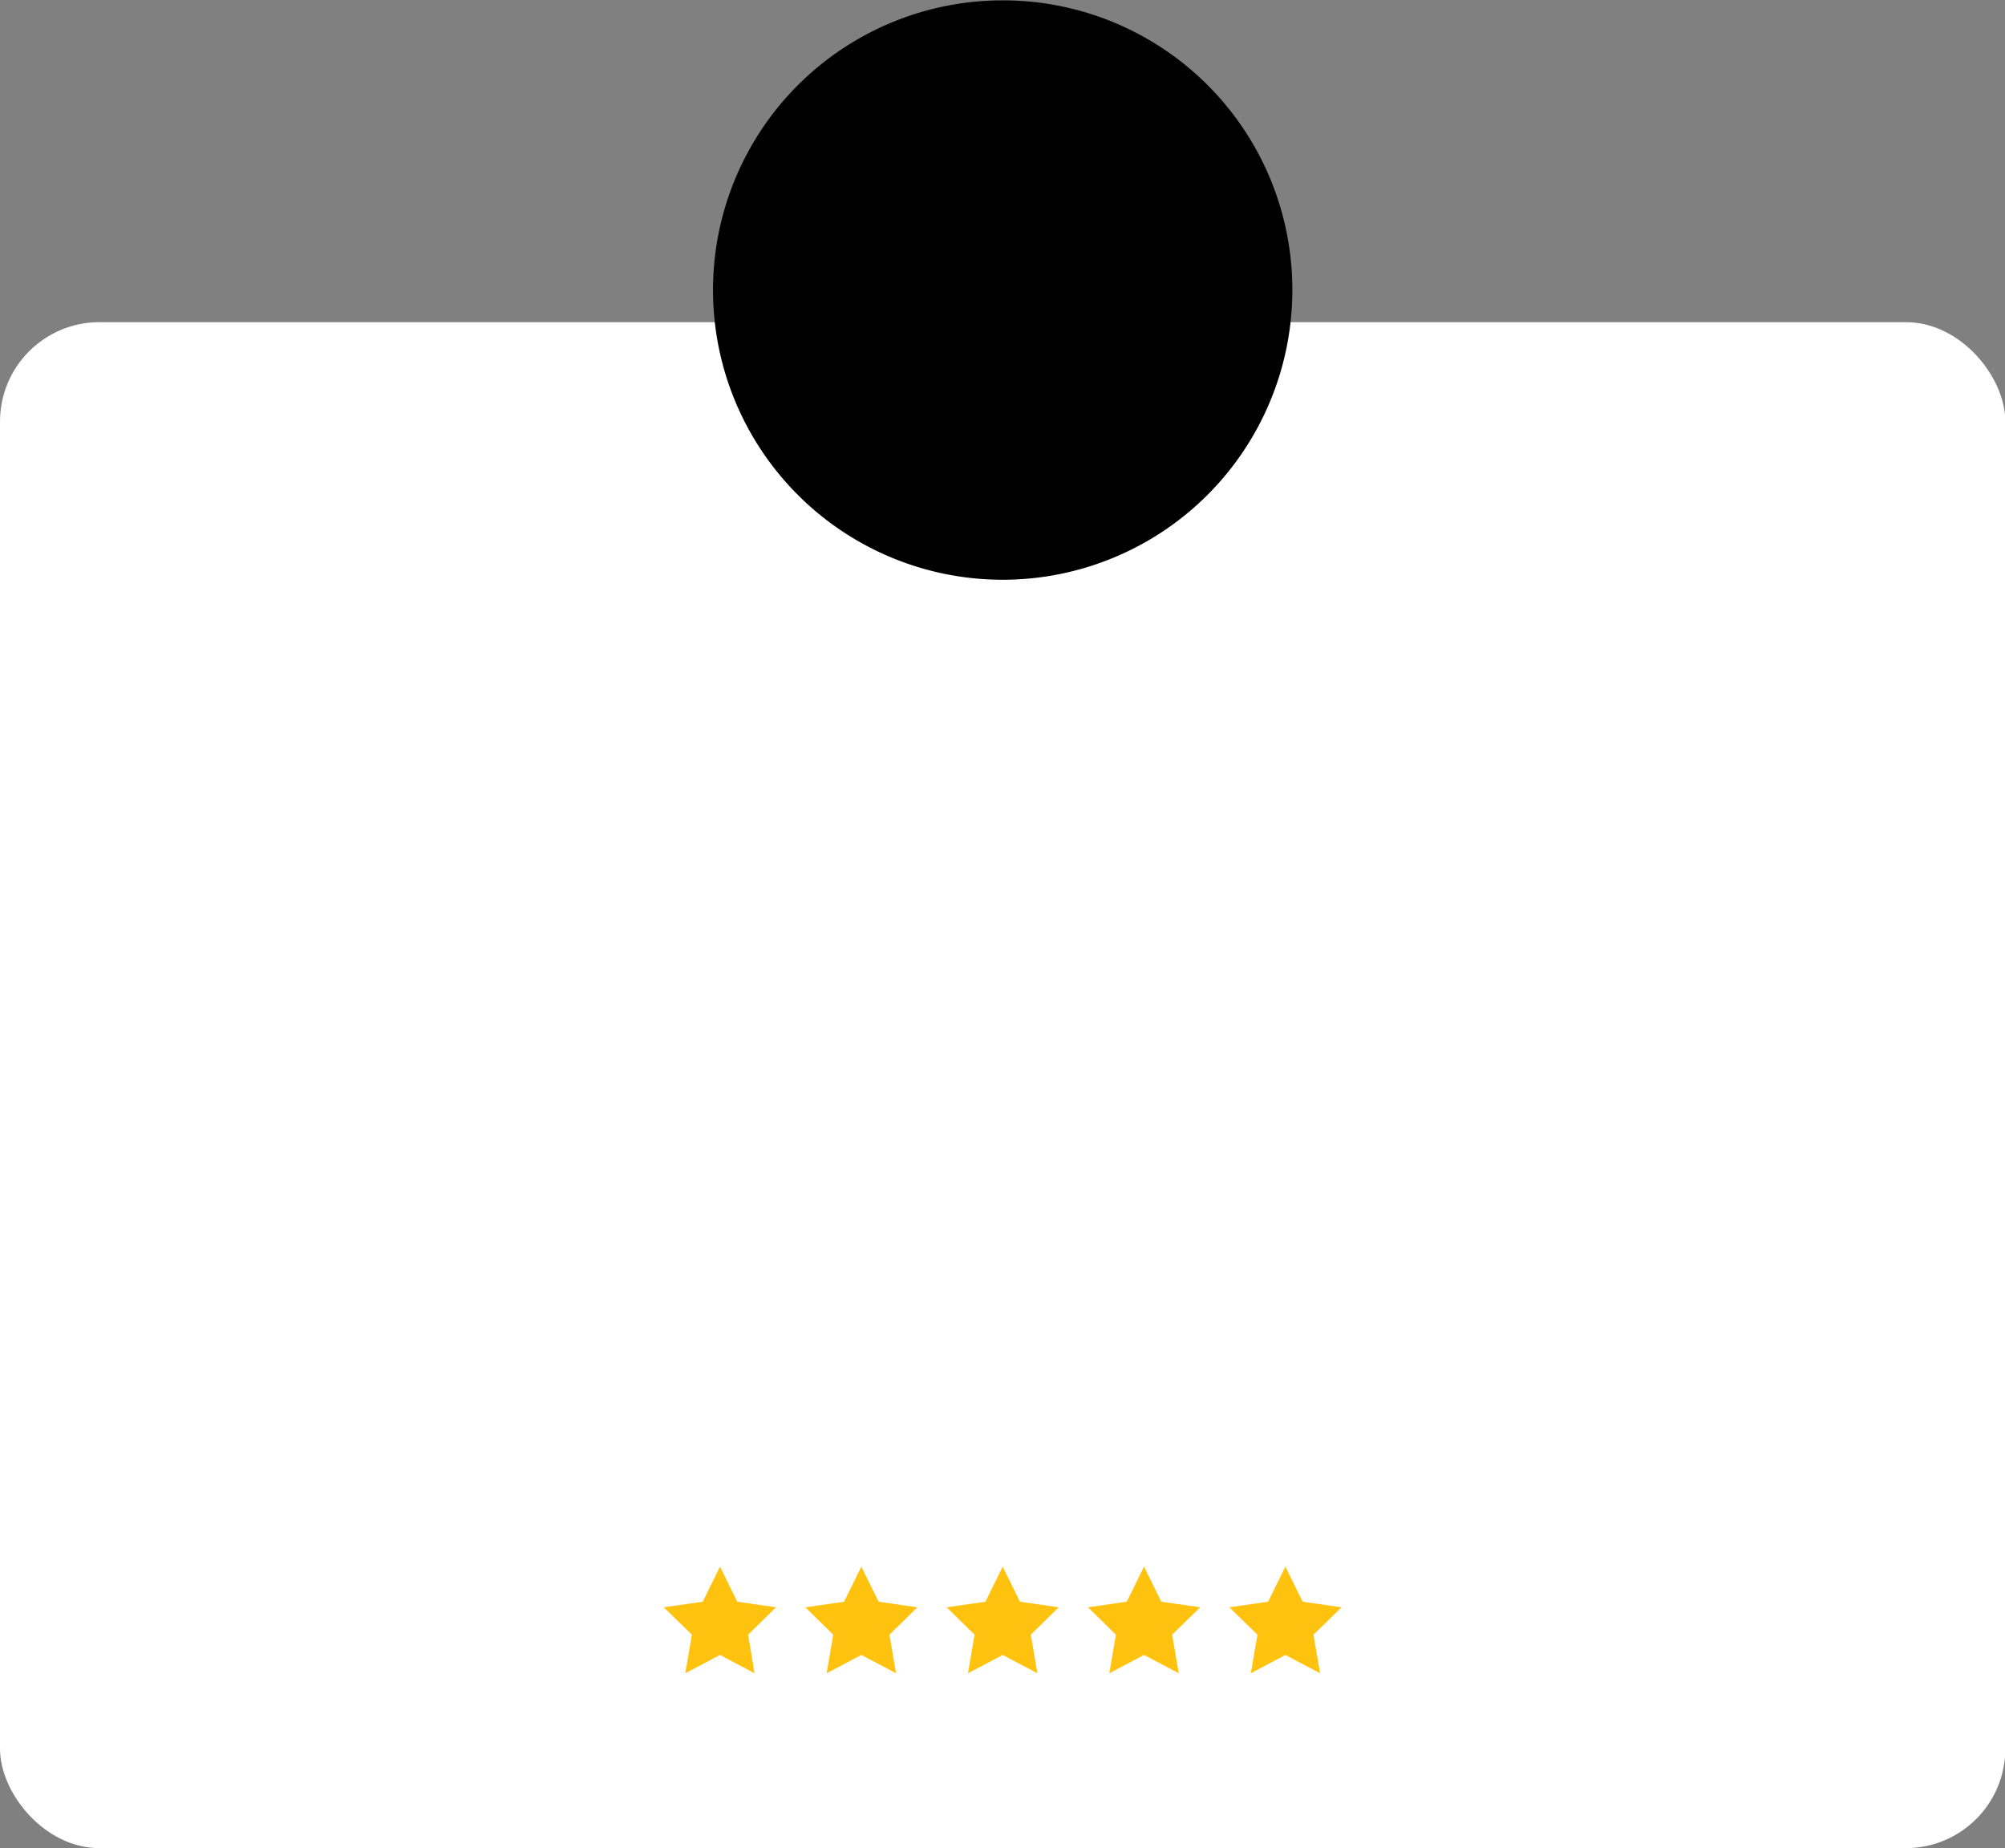 <?xml version="1.0" encoding="UTF-8" standalone="no"?><svg xmlns="http://www.w3.org/2000/svg" xmlns:xlink="http://www.w3.org/1999/xlink" data-name="Layer 1" fill="#000000" height="105.9" preserveAspectRatio="xMidYMid meet" version="1" viewBox="40.6 39.2 114.9 105.9" width="114.9" zoomAndPan="magnify"><rect x="40.6" y="39.2" width="114.9" height="105.9" fill="#808080" stroke="none"/><g id="change1_1"><rect fill="#ffffff" height="87.44" rx="5.7" width="114.92" x="40.6" y="57.66"/></g><g id="change2_1"><path d="M82.85 130.98L81.86 128.97 80.87 130.98 78.64 131.3 80.25 132.87 79.87 135.08 81.86 134.03 83.84 135.08 83.47 132.87 85.07 131.3 82.85 130.98z" fill="#ffc30f"/></g><g id="change2_2"><path d="M90.95 130.98L89.96 128.97 88.97 130.98 86.75 131.3 88.35 132.87 87.97 135.08 89.96 134.03 91.95 135.08 91.57 132.87 93.17 131.3 90.95 130.98z" fill="#ffc30f"/></g><g id="change2_3"><path d="M99.05 130.98L98.06 128.97 97.07 130.98 94.85 131.3 96.45 132.87 96.07 135.08 98.06 134.03 100.05 135.08 99.67 132.87 101.27 131.3 99.05 130.98z" fill="#ffc30f"/></g><g id="change2_4"><path d="M107.15 130.98L106.16 128.97 105.17 130.98 102.95 131.3 104.55 132.87 104.17 135.08 106.16 134.03 108.15 135.08 107.77 132.87 109.38 131.3 107.15 130.98z" fill="#ffc30f"/></g><g id="change2_5"><path d="M117.48 131.3L115.25 130.98 114.26 128.97 113.27 130.98 111.05 131.3 112.66 132.87 112.28 135.08 114.26 134.03 116.25 135.08 115.87 132.87 117.48 131.3z" fill="#ffc30f"/></g><g id="change3_1"><path d="M114.66,55.82a16.6,16.6,0,1,1-16.6-16.6A16.58,16.58,0,0,1,114.66,55.82Z" fill="#000000"/></g></svg>